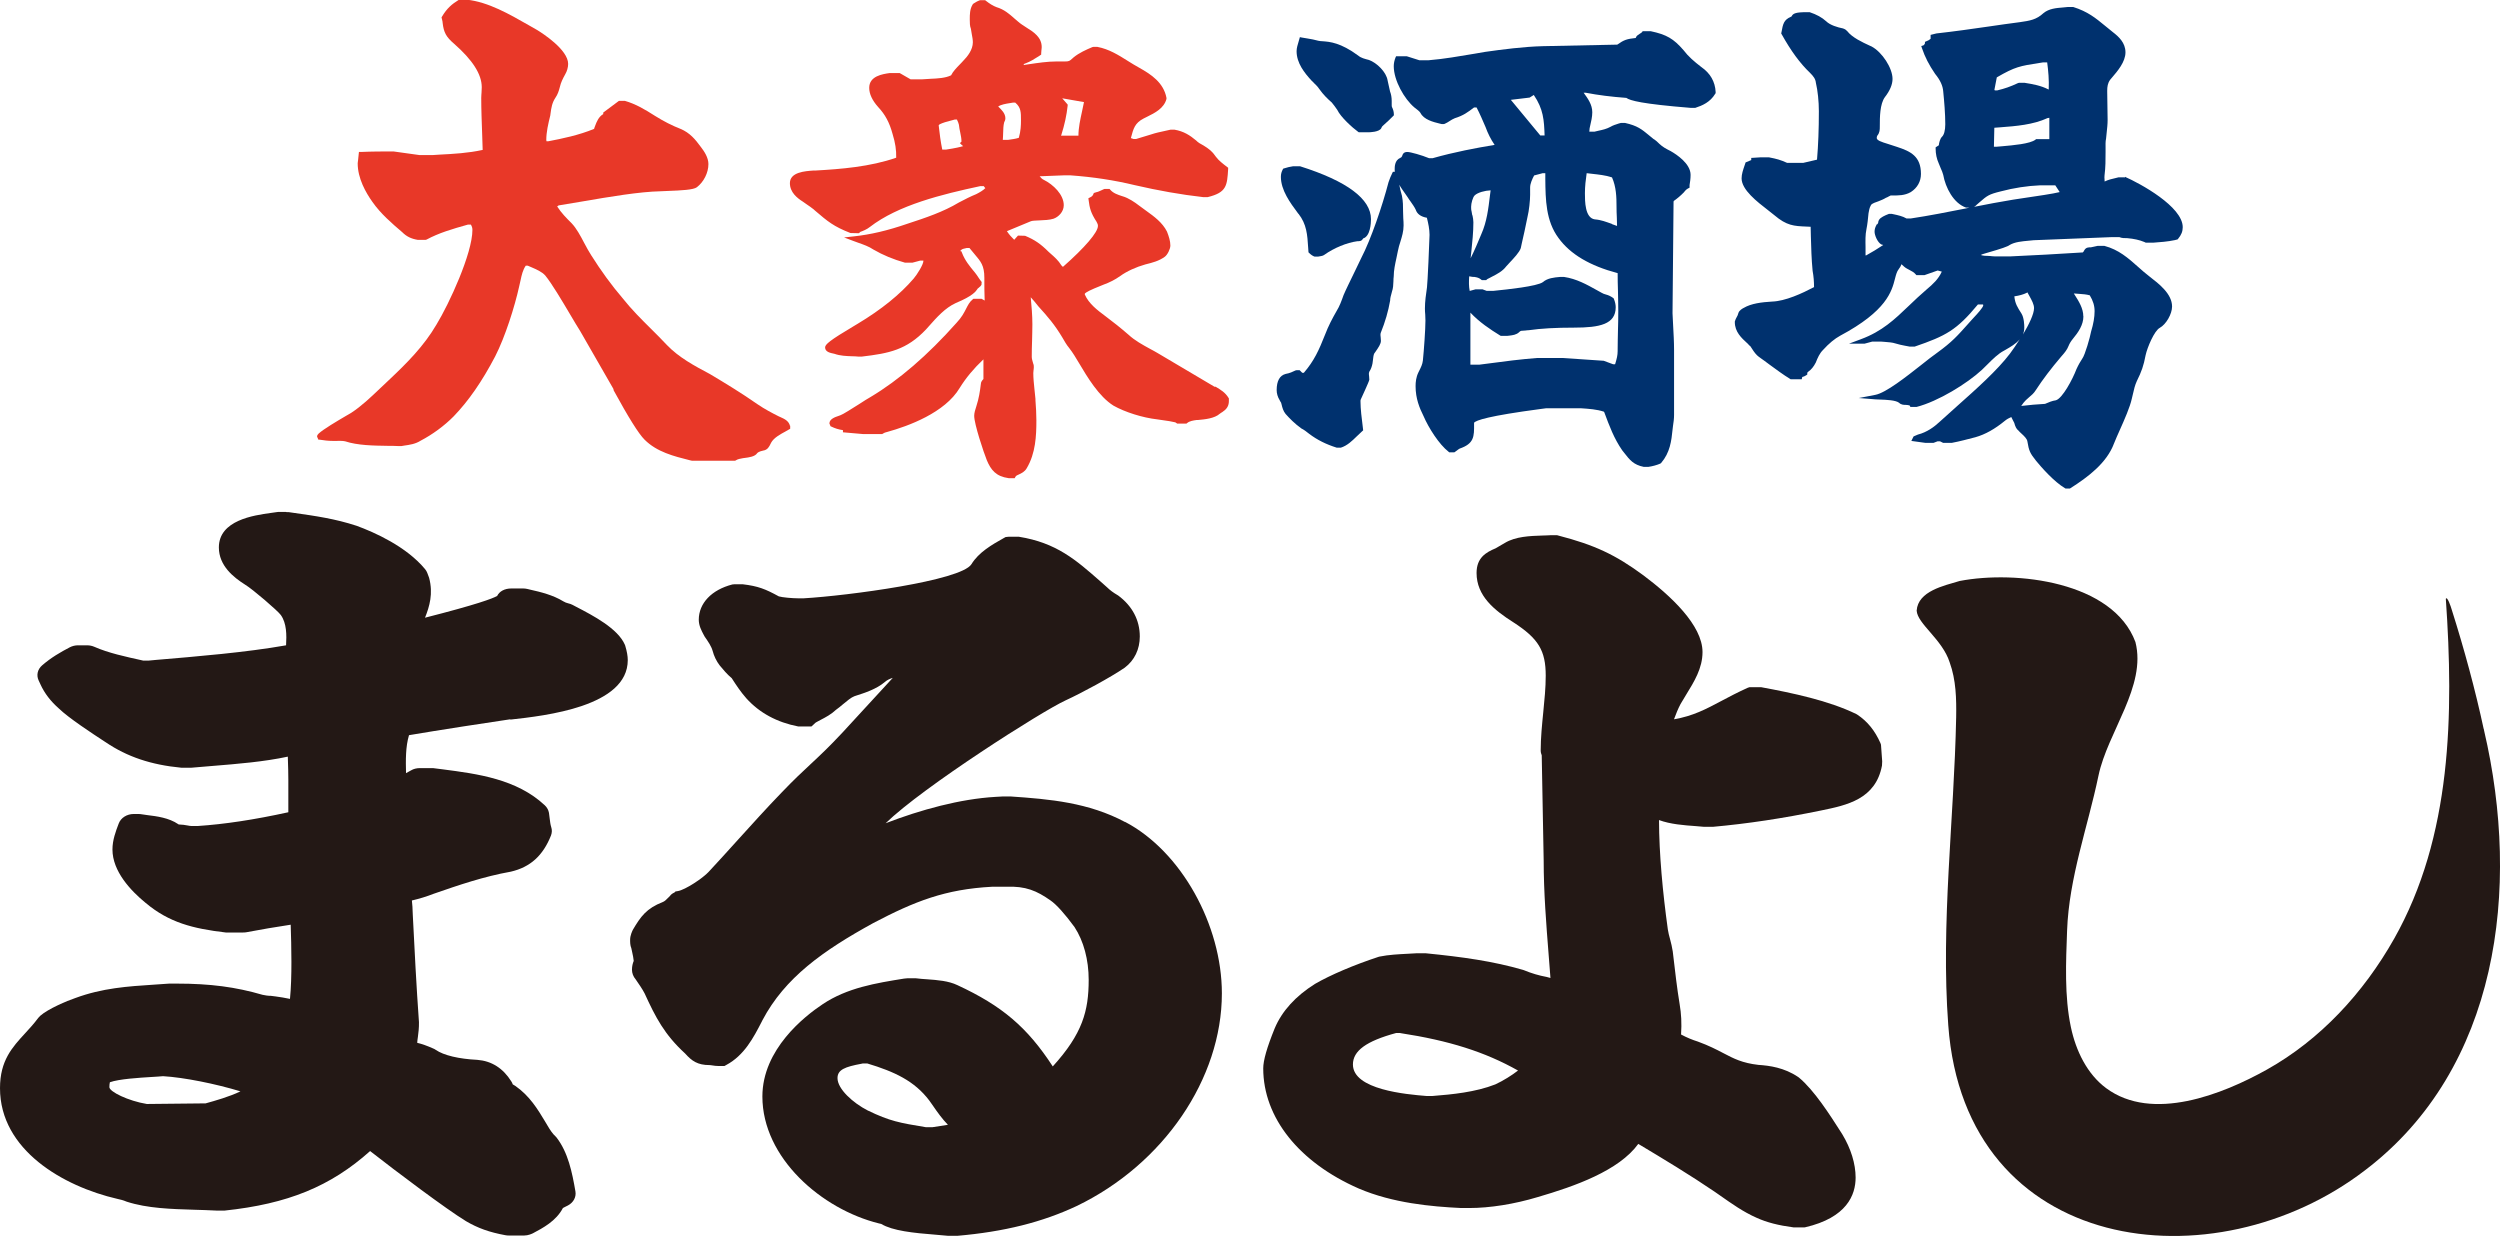 <?xml version="1.0" encoding="UTF-8"?><svg id="_レイヤー_2" xmlns="http://www.w3.org/2000/svg" viewBox="0 0 243.64 120.46"><defs><style>.cls-1{fill:#00316e;}.cls-2{fill:#e83828;}.cls-3{fill:#231815;}</style></defs><g id="_レイヤー_1-2"><path class="cls-3" d="M49.73,70.13c3.44-.38,11.45-1.27,11.45-5.8,0-.39-.08-.84-.25-1.41l-.03-.08c-.68-1.59-3.12-2.86-4.74-3.7l-.36-.19c-.13-.07-.28-.12-.42-.15-.15-.03-.34-.11-.47-.19-1.03-.63-2.24-.92-3.22-1.14l-.29-.07c-.13-.03-.27-.05-.41-.05h-1.16c-.65,0-1.16.28-1.38.73-.44.25-1.97.83-7.03,2.12.44-1.1.81-2.35.4-3.89l-.18-.48c-.05-.13-.12-.25-.21-.36-1.85-2.23-4.96-3.6-6.68-4.23-2.11-.69-4.03-.96-6.07-1.25l-.55-.08c-.08-.01-.16.02-.27-.02h-.74s-.16.02-.16.02c-.17.03-.36.05-.57.08-1.64.23-5.06.7-5.06,3.36,0,1.79,1.44,2.92,2.56,3.63.71.42,3.19,2.55,3.48,2.96.57.8.57,1.94.51,2.95-3.89.69-8.72,1.09-12.65,1.42l-.75.07h-.53l-.08-.02c-1.63-.36-3.31-.72-4.69-1.33-.21-.09-.45-.14-.69-.14h-.89c-.28,0-.55.07-.79.19-.9.47-1.84,1.01-2.71,1.77-.44.38-.57.95-.34,1.45l.18.39c.4.88,1,1.66,1.81,2.37.94.91,3.19,2.39,4.4,3.18l.17.11c2.07,1.4,4.4,2.19,7.35,2.47h.05s.93,0,.93,0c.68-.06,1.4-.12,2.14-.18,2.34-.19,4.94-.4,7.26-.9,0,.12,0,.24.01.36.02.62.04,1.24.04,1.88v3.18c-3.33.73-6.24,1.17-8.82,1.34h-.62c-.11,0-.21-.02-.37-.05-.26-.05-.53-.09-.88-.1-.01-.01-.03-.02-.04-.03-.91-.62-2.09-.77-3-.88-.2-.02-.39-.05-.55-.08-.11-.02-.22-.03-.34-.03h-.45c-.66,0-1.25.37-1.46.93-.29.76-.61,1.61-.61,2.53,0,2.12,1.77,4.01,3.24,5.21,2.28,1.91,4.59,2.5,7.81,2.88h1.64c.1,0,.21,0,.33-.02,1.45-.28,2.92-.52,4.35-.74.07,2.13.14,5.14-.07,7.23-.48-.11-.94-.17-1.4-.24l-.48-.06h-.13c-.12,0-.38-.04-.67-.1-2.6-.76-5.1-1.09-8.34-1.09h-.75c-.49.04-.98.07-1.46.1-2.6.17-5.05.33-7.7,1.31-.78.26-2.64,1.05-3.4,1.72-.07.06-.14.14-.2.21-.42.57-.86,1.04-1.28,1.5-1.26,1.37-2.45,2.66-2.45,5.35,0,6.02,6.15,9.57,11.44,10.79.31.07.55.12.9.27,2.03.66,4.36.72,6.61.79.7.02,1.38.04,2.14.08h.7s.11,0,.11,0c6.14-.65,10.31-2.35,14.17-5.8,2.57,2.01,7.42,5.66,9.34,6.83,1.16.68,2.27,1.08,3.84,1.37.11.02.21.03.32.03h1.52c.39,0,.75-.17.85-.22.96-.51,2.26-1.19,2.92-2.46.06-.03.14-.07.23-.12l.26-.13c.53-.28.82-.81.73-1.36-.32-1.87-.72-3.81-1.84-5.26l-.11-.12c-.24-.21-.5-.57-.8-1.09l-.22-.37c-.7-1.16-1.49-2.48-2.89-3.45-.08-.05-.16-.1-.25-.15-.03-.1-.08-.2-.14-.29-.81-1.29-1.92-1.99-3.31-2.1-1.81-.09-3.28-.44-4.05-.97-.09-.06-.17-.11-.26-.14-.58-.26-1.09-.44-1.55-.55.01-.19.04-.38.07-.6.05-.39.11-.84.1-1.41-.25-3.51-.43-7.03-.6-10.43l-.02-.45c0-.23-.02-.49-.05-.77,0-.07-.01-.14-.02-.21.73-.17,1.45-.39,2.14-.66,2.39-.83,4.87-1.68,7.51-2.15,1.89-.44,3.13-1.56,3.91-3.53.1-.27.11-.55.02-.81-.08-.26-.11-.51-.15-.84-.02-.18-.04-.36-.07-.55-.05-.27-.18-.52-.4-.73-2.74-2.57-6.57-3.07-9.95-3.51l-.95-.12h-1.29c-.3,0-.6.07-.85.22-.14.08-.3.17-.49.27-.03-1.26-.05-2.56.29-3.7,2.5-.43,8.39-1.34,9.88-1.55ZM23.45,106.35c-1.05.52-2.51.93-3.41,1.18l-5.73.06c-1.82-.3-3.65-1.2-3.65-1.64,0-.21.02-.36.05-.48.9-.32,2.9-.44,4.03-.51.46-.03.88-.05,1.15-.08,2.04.12,5.12.74,7.55,1.48Z"/><path class="cls-3" d="M109.66,80.12c-3.57-1.91-7.36-2.24-11.17-2.5h-.76s-.71.04-.71.04c-3.45.2-7.28,1.25-10.71,2.57,3.61-3.52,15.26-10.94,17.55-11.98,1.51-.69,4.4-2.25,5.75-3.18.95-.71,1.47-1.8,1.47-3.04,0-1.59-.73-2.97-2.1-3.99l-.08-.05c-.41-.24-.71-.46-1.03-.77l-.63-.56c-2.39-2.1-4.28-3.76-7.94-4.35h-1.02s-.28.03-.28.03l-.18.1c-1.14.64-2.44,1.38-3.15,2.55-1.03,1.61-12.07,3.07-16.35,3.32h-.53c-.57,0-1.57-.09-1.89-.19-1.31-.72-2.02-1-3.52-1.18h-.81s-.2.02-.2.02c-2.02.52-3.27,1.83-3.27,3.44,0,.57.27,1.07.46,1.43l.12.22c.33.47.64.92.77,1.38.13.51.38,1.02.69,1.42.35.42.71.86,1.17,1.24.43.67.88,1.35,1.43,1.97,1.28,1.42,2.99,2.34,5.06,2.74h1.28s.23-.21.23-.21c.16-.16.18-.17.27-.22.13-.07.26-.14.39-.21.5-.26,1.02-.53,1.51-.99.22-.15.44-.34.68-.54.37-.31.8-.67,1.11-.78l.15-.05c.84-.27,2-.64,2.82-1.34.18-.17.46-.3.77-.4l-4.94,5.37c-1.32,1.41-2.18,2.21-3.09,3.06-.8.74-1.62,1.51-2.78,2.72-1.5,1.55-2.92,3.13-4.3,4.65-.93,1.03-1.86,2.06-2.82,3.09-.58.64-2.3,1.77-3.01,1.89l-.24.04-.1.1c-.21.09-.35.21-.44.34-.04.04-.09.09-.13.13-.24.25-.39.39-.57.46-1.59.62-2.15,1.41-2.91,2.7-.06.12-.27.55-.27.97,0,.27,0,.54.12.84.03.14.06.28.09.42.06.28.12.54.14.81-.09.21-.17.51-.17.85s.13.68.35.93c.32.47.66.95.88,1.38,1.07,2.33,1.93,4.01,3.95,5.86.65.73,1.22,1.13,2.38,1.13.09,0,.17.02.26.03.19.03.39.06.63.06h.56l.18-.1c1.76-.94,2.66-2.68,3.45-4.21l.08-.16c2.18-4.13,5.89-6.77,10.81-9.47,4.02-2.11,7-3.29,11.56-3.53h1.39c1.89-.08,2.98.4,4.29,1.32.59.4,1.43,1.34,2.36,2.61.89,1.36,1.38,3.19,1.38,5.14,0,3.03-.6,5.25-3.5,8.44-2.5-3.84-4.96-5.91-9.29-7.92-.87-.42-1.97-.5-2.93-.57-.39-.03-.78-.05-1.12-.1h-.83s-.32.03-.32.03c-2.73.44-5.54.89-7.94,2.5-1.76,1.17-5.87,4.39-5.87,8.99,0,5.99,5.78,10.99,11.36,12.37l.22.05c1.11.67,3.11.88,5.41,1.06.44.03.83.07,1.13.1h.09s.78,0,.78,0c4.59-.4,8.29-1.33,11.65-2.91,8.46-4.08,14.14-12.41,14.14-20.72,0-6.63-3.94-13.84-9.45-16.72ZM90.22,109.85c-2.54-.42-3.49-.58-5.66-1.63-1.43-.73-2.94-2.09-2.94-3.15,0-.82.72-1.1,2.33-1.4l.14-.03h.43c2.65.8,4.6,1.7,6.05,3.62.13.18.26.36.38.54.42.61.86,1.23,1.43,1.82l-1.49.23h-.66Z"/><path class="cls-3" d="M183.31,72.57l-.05-.15c-.54-1.22-1.27-2.12-2.25-2.77l-.1-.06c-2.71-1.32-6.21-2.05-9.28-2.62h-1.13s-.18.06-.18.06c-.97.44-1.81.88-2.54,1.27-1.54.82-2.79,1.48-4.64,1.8.19-.52.4-1.04.64-1.49.17-.3.36-.6.54-.9.78-1.27,1.6-2.58,1.6-4.16,0-2.63-3.13-5.51-5.76-7.48-2.74-2.02-4.76-2.96-8.3-3.88l-.11-.03h-.65c-.25.02-.5.02-.76.03-1.24.04-2.63.09-3.68.72l-.91.53c-.94.39-1.85.92-1.85,2.4,0,2.24,1.73,3.63,3.59,4.81,2.44,1.58,3.15,2.75,3.15,5.2,0,1.19-.12,2.34-.24,3.56-.12,1.21-.25,2.47-.25,3.74,0,.18.05.32.1.46l.19,10.25c0,3.1.25,6.23.49,9.26.06.73.12,1.46.17,2.19-.12-.04-.25-.07-.37-.1-.76-.14-1.47-.35-2.22-.66l-.09-.03c-2.89-.84-5.88-1.26-9.5-1.62h-.04s-.78,0-.78,0c-.29.02-.59.04-.89.05-.92.05-1.86.09-2.79.28l-.1.03c-2.37.78-4.67,1.76-6.17,2.63-1.89,1.19-3.21,2.64-3.92,4.32-.77,1.9-1.12,3.14-1.12,3.91,0,4.79,3.48,9.16,9.31,11.71,3.32,1.42,7.05,1.76,9.98,1.9h.77c2.03,0,4.41-.38,6.7-1.07,3.6-1.05,7.9-2.57,9.79-5.18,2.49,1.49,5.03,3.02,7.44,4.66l.56.39c1.1.77,2.23,1.58,3.53,2.15.99.45,2.11.74,3.62.94h1s.1-.01.1-.01c4.08-.94,4.93-3.16,4.93-4.85,0-1.34-.46-2.83-1.3-4.22l-.14-.22c-1.04-1.63-2.6-4.08-4.09-5.31l-.07-.05c-1.36-.92-2.8-1.11-3.87-1.18-1.58-.18-2.4-.61-3.43-1.15-.65-.34-1.4-.73-2.47-1.12-.54-.17-1.08-.39-1.64-.69.07-1.1.02-2.03-.14-2.96-.26-1.58-.44-3.17-.62-4.71l-.05-.42c-.06-.42-.16-.81-.26-1.19-.09-.34-.18-.66-.22-.96-.5-3.61-.85-7.34-.86-10.66,1.11.41,2.44.51,3.58.59.29.02.57.04.82.07h.84c3.34-.3,6.81-.82,10.59-1.6,2.48-.51,5.28-1.09,5.9-4.37l.02-.41-.12-1.66ZM136.46,100.68c4.76.73,8.25,1.83,11.48,3.65-.57.45-1.47,1.01-2.21,1.35-1.93.76-4.21.98-6.12,1.13h-.6c-1.96-.16-7.16-.61-7.16-3.07,0-1.33,1.3-2.28,4.22-3.07h.39Z"/><path class="cls-3" d="M242.05,71.04c-.82-3.82-1.9-7.79-3.1-11.58-.1-.36-.46-1.4-.59-1.1.78,11.21.59,23.17-5.04,33.13-2.99,5.29-7.2,9.84-12.4,12.75-4.31,2.41-11.16,5.14-15.66,1.81-1.85-1.37-2.95-3.63-3.44-5.95-.64-3.03-.48-6.33-.37-9.41.19-5.18,2.01-10.07,3.06-15.1.89-4.26,4.7-8.72,3.6-13.02-2.18-5.88-11.62-7.01-17.13-5.95-1.52.46-4.06.98-4.19,2.89.08,1.3,2.51,2.8,3.22,5.05.62,1.7.66,3.55.63,5.35-.2,9.97-1.51,20.04-.77,30,1.64,22.46,25.93,25.42,40.63,14.13,13-9.89,15.19-27.43,11.59-42.84l-.03-.16Z"/><path class="cls-1" d="M126.55,20.84c.79,1.01.86,2.02.94,3.31l.03.44.06.06c.18.18.36.3.54.36h.31s.03,0,.03,0c.05-.02.1-.02.16-.03.15-.02.31-.05.45-.15.92-.66,2.18-1.18,3.2-1.32.25,0,.38-.03.46-.12.02-.02.04-.05.07-.08.02-.03.05-.07.04-.07,0,0,0,0,0,0,.71-.21.77-1.49.77-1.88,0-1.97-2.33-3.71-6.92-5.16h-.03s-.63,0-.63,0c-.32.05-.59.11-.89.21l-.09.03-.04.08c-.11.22-.18.41-.18.71,0,1.3.91,2.54,1.65,3.53l.07.09Z"/><path class="cls-1" d="M128.03,8.07c.19.18.39.37.53.59.4.57.85,1,1.23,1.33.19.24.38.48.53.71.34.72,1.49,1.75,2.04,2.15l.06.04h.98s1.03,0,1.22-.41c.04-.12.12-.22.23-.3.31-.26.62-.57.92-.87l.07-.07v-.09c0-.24-.06-.47-.18-.71-.03-.05-.03-.11-.03-.25v-.35c0-.34-.06-.67-.16-.92-.05-.19-.09-.38-.13-.58-.03-.17-.07-.34-.11-.5-.12-.81-1.05-1.73-1.83-2-.39-.1-.76-.19-1.03-.42-1.72-1.27-2.78-1.35-3.47-1.4-.17-.01-.32-.02-.43-.05-.34-.1-.7-.16-1.05-.22-.18-.03-.36-.06-.54-.09l-.2-.04-.12.42c-.09.3-.2.64-.2.95,0,1.15.75,2.1,1.48,2.89.06.06.13.13.2.19Z"/><path class="cls-1" d="M167.2,8.97c-.05-1.02-.53-1.84-1.4-2.44-.7-.54-1.26-1.02-1.73-1.64-.97-1.12-1.65-1.52-3.2-1.85h-.78s-.07.1-.07.1c-.02.03-.14.1-.2.14-.17.11-.33.21-.37.33l-.04.09c-.86.1-1.12.17-1.8.65l-7.26.15c-1.86.05-3.88.31-5.64.56l-.98.17c-1.49.25-3.02.52-4.49.64h-.92l-1.23-.39h-1.03s-.06.13-.06.13c-.11.28-.17.56-.17.84,0,1.39,1.03,3.2,2.01,4.02l.05.04c.16.12.47.35.54.49.33.66,1.24.89,1.9,1.05l.17.04h.2l.09-.02c.18-.08.33-.17.48-.27.17-.11.33-.21.51-.28.84-.26,1.26-.58,1.88-1.05h.24c.32.61.6,1.27.88,1.92.22.61.51,1.19.88,1.73-1.81.3-3.9.69-6.05,1.3h-.33c-.72-.3-1.83-.61-2.12-.61-.36,0-.45.19-.52.41-.03.08-.08.13-.18.17-.54.23-.54.87-.54,1.12,0,.08,0,.15.01.23h-.18l-.06.12c-.15.3-.25.55-.37.9-.6,2.3-1.71,5.57-2.66,7.39-.13.29-.37.77-.62,1.29-.42.87-.91,1.86-1.1,2.32-.2.56-.39,1.09-.69,1.57-.38.66-.8,1.45-1.12,2.3-.6,1.51-1.05,2.52-2.06,3.7h-.16l-.25-.25h-.3l-.1.02c-.24.12-.59.28-.96.34-.58.15-.88.68-.88,1.58,0,.32.1.67.28.96.05.09.09.19.15.26.02.06.03.12.05.18.07.3.16.64.39.92.39.44.88.94,1.53,1.41.28.14.52.33.77.53h0c.78.59,1.64,1.02,2.69,1.35h.32s.07,0,.07,0c.63-.2,1.1-.66,1.56-1.11.18-.17.35-.34.53-.5l.09-.08-.04-.35c-.1-.78-.22-1.75-.22-2.47,0-.09,0-.15.03-.2,0-.02.83-1.77.83-1.92,0-.1-.01-.21-.02-.32-.01-.1-.03-.22-.02-.32.01-.03.03-.08.04-.14.15-.22.25-.49.31-.8.01-.09.03-.19.04-.3.03-.24.05-.52.13-.67l.13-.18c.29-.42.52-.76.52-1.05,0-.11-.01-.22-.02-.32-.02-.17-.04-.31,0-.45.45-1.12.73-2.09.92-3.16,0-.23.07-.48.15-.76l.03-.12c.11-.3.13-.66.14-1,0-.16.01-.32.03-.49,0-.56.13-1.17.26-1.76.05-.23.1-.45.14-.68.06-.32.15-.63.25-.93.15-.49.31-1,.31-1.58,0-.23-.01-.46-.03-.69-.01-.22-.02-.45-.02-.67,0-.5,0-.98-.11-1.53-.11-.38-.2-.74-.26-1.08.17.31.38.59.58.88.08.11.16.22.23.33.09.15.19.29.3.44.18.26.37.52.49.78.14.43.51.69,1.09.79.14.55.26,1.13.26,1.67,0,.43-.2,4.86-.25,5.12-.1.67-.2,1.39-.2,2.05,0,.21.01.4.03.6.01.18.02.37.02.57,0,.88-.15,2.95-.25,3.91-.04.36-.19.66-.36,1l-.07.14c-.24.49-.28.96-.28,1.36,0,1.2.38,2.12.78,2.92.49,1.14,1.51,2.75,2.44,3.47l.06.05h.5l.06-.04c.06-.04.12-.09.18-.13.09-.07.19-.15.27-.19,1.42-.49,1.42-1.17,1.41-2.4v-.12c.17-.24,1.42-.67,6.47-1.34.24-.03.44-.06.53-.07h3.45c.74.05,1.51.1,2.2.33l.04.06c.49,1.32.95,2.56,1.75,3.71l.23.29c.49.63.87,1.12,1.87,1.32h.44c.41-.06.82-.17,1.17-.32l.08-.06c.87-1.02,1-2.13,1.12-3.31l.04-.33c.05-.31.1-.67.1-1.05v-6.31c0-.81-.05-1.61-.09-2.38-.02-.4-.05-.81-.06-1.21l.1-10.85s.03-.09,0-.08c.37-.26.69-.53,1.01-.86.15-.2.27-.31.43-.39l.12-.06v-.25c.05-.31.1-.62.1-1,0-1.09-1.35-1.98-1.95-2.32-.4-.2-.77-.39-1.1-.71-.15-.15-.32-.32-.57-.47-.16-.13-.31-.25-.44-.36-.7-.58-1.12-.93-2.33-1.2h-.4l-.22.06c-.28.09-.57.18-.8.32-.39.21-.75.29-1.17.38-.14.03-.29.06-.38.09h-.51l.03-.33.05-.23c.1-.42.21-.89.21-1.33,0-.76-.45-1.36-.84-1.9h0s.22,0,.22,0c1.2.23,2.45.39,3.94.5.35.26,1.52.59,6.25.97h.47c.68-.22,1.45-.55,1.94-1.37l.04-.06v-.07ZM157.1,21.83c-.54-.2-1.09-.41-1.67-.45-.97-.13-.97-1.77-.97-2.55,0-.68.08-1.32.17-1.95h.03c.17.02.34.04.51.06.63.07,1.29.14,1.87.33l.06.02c.41.92.44,1.91.44,2.85,0,.36.01.71.03,1.07,0,.27.02.54.02.81-.17-.06-.34-.12-.5-.18ZM150.11,13.2l-2.87-3.47,1.83-.22.4-.25h.01c.93,1.37,1,2.43,1.05,3.94h-.42ZM143.31,30.48c.88.93,1.9,1.61,2.89,2.22l.06.03h.65s.18-.02.18-.02c.32-.04.69-.08.96-.34.11-.11.16-.14.35-.14.08,0,.17-.01.27-.02.09-.01.19-.03.32-.03,1.19-.17,2.6-.25,4.41-.25,2.51,0,4.06-.33,4.06-1.99,0-.24-.06-.52-.17-.79l-.02-.06-.05-.04c-.22-.17-.46-.28-.69-.34-.18-.05-.31-.09-.45-.18l-.47-.26c-.97-.54-1.97-1.1-3.18-1.28h-.4c-.57.05-1.22.11-1.66.5-.55.42-3.59.73-4.59.83l-.27.03h-.62l-.4-.15h-.7s-.55.15-.55.15h-.01c-.04-.23-.07-.46-.07-.68s0-.5.02-.73h.07c.17.05.34.05.45.05.29.05.44.09.65.26l.06.05h.43s.07-.07.07-.07c.03-.03.13-.08.2-.11.1-.06.21-.11.32-.17.47-.24,1.01-.52,1.36-.99.09-.1.2-.22.33-.36.42-.45.95-1,1.09-1.42.01-.07.05-.24.1-.47.14-.61.37-1.62.55-2.55.16-.64.26-1.63.26-2.18v-.71c0-.37.2-.81.39-1.17l.83-.22h.26c0,.18,0,.37,0,.56.02,2.02.05,4.1,1.29,5.76,1.15,1.58,3.04,2.7,5.76,3.42,0,.57.01,1.15.03,1.72.01.63.03,1.26.03,1.89v.1c0,.64-.01,1.27-.03,1.9-.01.62-.03,1.23-.03,1.83v.15c0,.42-.09.75-.21,1.16l-.04.13h-.19l-.92-.34-3.97-.27h-2.54c-1.65.13-3.12.32-4.68.53l-.93.12h-.87v-5.09ZM143.48,20.98c-.02-.12-.05-.24-.07-.4-.04-.12-.04-.3-.04-.43,0-.34.16-.92.34-1.1.29-.29,1.02-.48,1.56-.5-.02.15-.04.31-.06.46-.16,1.34-.31,2.61-.85,3.82h0c-.32.78-.66,1.58-1.04,2.34.02-.22.04-.43.07-.65.1-.94.2-1.9.2-2.86,0-.22-.04-.44-.09-.68Z"/><path class="cls-1" d="M207.1,17.3l-.04-.02h-.59c-.09.03-.18.05-.28.07-.36.08-.74.17-1.08.34,0-.07,0-.14-.01-.21-.01-.13-.02-.25,0-.4.1-.76.1-1.51.1-2.31,0-.1,0-.2,0-.31,0-.32-.02-.65.05-.96.02-.2.04-.39.06-.59.04-.39.09-.8.09-1.21,0-.47-.01-.94-.02-1.42-.01-.47-.02-.94-.02-1.41,0-.43.05-.77.29-1.1l.16-.19c.56-.65,1.33-1.55,1.33-2.48s-.66-1.53-1.22-1.96c-.27-.22-.52-.42-.75-.61-.95-.78-1.7-1.4-3.13-1.85h-.03s-.46,0-.46,0c-.16.02-.33.04-.51.05-.64.05-1.36.11-1.89.55-.69.64-1.32.74-2.3.88-1.02.13-2.05.28-3.08.43-1.65.24-3.35.48-5.06.67l-.56.14v.38c-.13.12-.21.16-.41.24l-.14.06v.15s-.08.17-.15.19l-.21.07.07.21c.29.86.68,1.62,1.28,2.5.5.61.75,1.16.79,1.71.1,1,.2,2.16.2,3.2,0,.6-.12,1.04-.33,1.23-.18.18-.28.59-.3.82l-.31.2v.12c0,.51.1,1,.31,1.46.06.15.12.29.18.44.1.23.2.45.25.66.22,1.24,1,2.77,2.22,3.19h.35c-.11.03-.23.06-.34.08-1.77.35-3.59.71-5.38.98h-.43c-.38-.22-.84-.32-1.26-.41l-.19-.04h-.25l-.32.13c-.38.18-.71.34-.74.73v.02s-.06.12-.08.13l-.07.03-.03.07c-.11.21-.17.39-.17.64,0,.32.28,1.04.67,1.24l.1.02s.02,0,.07.03h0c-.56.37-1.07.69-1.66,1.01h-.06c0-.26,0-.53,0-.8-.01-.6-.03-1.21.09-1.76.1-.5.15-1,.2-1.54.05-.28.09-.55.23-.78l.03-.06c.16-.15.41-.23.7-.33.25-.1.51-.2.73-.34.09-.03.19-.08.29-.14.06-.04.12-.07.18-.09h.17c.59,0,1.2.01,1.79-.33.64-.41.99-1.04.99-1.77,0-1.72-1.01-2.2-2.32-2.63-.31-.11-.6-.2-.86-.28-.72-.22-1.13-.36-1.13-.6,0-.1.03-.16.05-.21.25-.31.25-.57.25-.93,0-.86,0-2.16.5-2.84.49-.63.74-1.23.74-1.77,0-1.05-1.01-2.62-2.06-3.17l-.16-.07c-.72-.33-1.71-.79-2.2-1.42-.11-.11-.18-.18-.41-.26-.53-.1-1.27-.33-1.63-.69-.43-.39-.93-.66-1.61-.89h-.32c-1.01-.01-1.26.13-1.39.31-.05.1-.06.12-.13.14-.69.29-.77.71-.91,1.48l-.03.14.04.07c.9,1.62,1.8,2.85,2.76,3.76.35.35.54.6.58.98.18.76.29,1.82.29,2.77,0,1.76-.06,3.31-.18,4.72l-1.33.31h-1.59c-.64-.29-1-.39-1.78-.54h-.76s-.95.06-.95.06v.21l-.55.23-.1.3c-.14.41-.29.84-.29,1.25,0,1.12,1.51,2.28,2.61,3.13.22.17.43.33.58.46,1.21,1.03,1.92,1.06,3.11,1.11.13,0,.28.01.43.02,0,.3.02.6.02.91.03,1.1.06,2.24.17,3.38.1.53.14,1.07.14,1.59h0c-1.16.61-2.79,1.37-4.1,1.41-1,.06-2.02.18-2.76.62-.1.05-.43.23-.51.49-.05.19-.1.3-.17.41-.06.11-.13.24-.18.42v.06c0,.95.64,1.54,1.22,2.07l.06.05c.05.08.12.14.18.19.03.02.06.05.06.05.06.08.12.17.17.26.18.28.38.57.67.78.34.24.69.49,1.03.75.65.47,1.31.97,2,1.39l.05.03h1.08l.05-.22c.13-.03.26-.08.39-.17l.1-.07v-.12c0-.07,0-.09.1-.16.28-.19.52-.48.73-.89.18-.46.37-.89.7-1.22.58-.64,1.14-1.1,1.67-1.39,4.54-2.42,5.03-4.32,5.35-5.57.1-.39.18-.69.36-.92.12-.15.21-.31.27-.48.18.17.36.34.54.43.09.05.17.09.26.14.23.12.42.22.58.41l.07.08h.8l1.28-.45.4.11c-.33.73-.86,1.22-1.47,1.73-.63.54-1.19,1.07-1.72,1.58-1.41,1.35-2.62,2.51-4.7,3.28l-1.15.43h1.52s.74-.2.74-.2h.87c.12.01.25.02.38.03.35.03.71.05,1.01.15.31.1.62.16.92.22.15.03.29.05.48.09h.47c3.06-1.05,4.09-1.6,6.17-4.11h.5s.02.06.02.08c0,.2-.62.88-.86,1.13-.1.11-.18.2-.23.25l-.43.48c-.99,1.11-1.53,1.72-2.95,2.75-.41.29-.96.71-1.58,1.21-1.45,1.14-3.43,2.71-4.47,2.91l-1.61.31,1.63.13c.14.01.3.02.48.02.59.02,1.49.06,1.81.31.21.21.48.21.7.21.13,0,.23.03.34.06l.07.14h.59c2.12-.54,4.96-2.3,6.38-3.62.17-.16.35-.34.54-.53.49-.49,1.04-1.04,1.6-1.33l.21-.12c.45-.26.97-.56,1.33-.99-.32.51-.65.99-.94,1.38-1.24,1.64-3.3,3.47-5.12,5.09-.63.56-1.24,1.11-1.79,1.61-.46.43-1.19.98-2.07,1.2l-.42.18-.22.44,1.37.19h.79l.39-.15h.25l.3.15h.84c.8-.15,1.56-.36,2.3-.55.96-.27,1.9-.8,2.9-1.62.17-.14.38-.25.6-.35.05.1.1.21.16.32.04.09.09.19.13.25.09.36.23.62.39.73.09.11.21.22.33.33.25.23.53.5.56.75.15.91.25,1.14.84,1.88h0c.49.6,1.75,2.05,2.83,2.68l.05.03h.42l.05-.03c1.7-1.08,3.54-2.45,4.25-4.36.15-.38.35-.83.56-1.3.47-1.05,1-2.25,1.18-3.08.04-.14.07-.28.1-.42.1-.45.2-.88.38-1.27.47-.95.67-1.52.86-2.53.16-.75.85-2.39,1.38-2.67.62-.34,1.2-1.35,1.2-2.08,0-1.24-1.3-2.23-2.17-2.9-.41-.31-.79-.65-1.15-.97-.97-.86-1.88-1.67-3.28-2.04h-.03s-.62,0-.62,0l-.65.14c-.22,0-.47,0-.63.25l-.03.05c-.03.08-.08.14-.14.2-2.43.15-4.8.29-7.13.39h-1.39c-.11,0-.22-.01-.32-.02-.12-.01-.24-.03-.37-.03-.58,0-.69-.09-.73-.09.04-.03.18-.1.64-.22,1.36-.39,2-.61,2.18-.76.5-.29,1.17-.35,1.82-.41.18-.02.36-.03.51-.05l7.57-.3h.79c.23.1.49.1.77.1.66.06,1.16.17,1.65.37l.15.07h.72c.69-.05,1.4-.1,2.11-.25l.27-.07.05-.06c.31-.37.45-.72.45-1.13,0-2.01-4.17-4.27-5.63-4.91ZM194.36,12.45c.18-.01.36-.03.54-.04,1.59-.12,3.23-.25,4.64-.9l.18-.03v2.08h-1.29l-.06.05c-.52.41-2.2.55-3.21.64-.22.02-.42.04-.58.05h-.26l.04-1.85ZM199.64,8.72c-.75-.39-1.54-.52-2.33-.65h-.54l-.09.02c-.77.36-1.29.54-2.04.72h-.22l-.05-.04v-.04s.23-1.19.23-1.19c1.79-1.04,2.26-1.11,4.13-1.4l.38-.06h.4c.11.83.19,1.72.15,2.63ZM192.6,19.99l.31-.27c.74-.64.89-.78,2.08-1.07,1.24-.33,2.58-.54,3.85-.59h1.46l.43.66c-.62.16-2.28.4-3.23.54-.59.08-1.09.16-1.32.2-1.28.21-2.55.45-3.8.7.07-.04.15-.09.22-.16ZM203.03,30.82c0-.76-.44-1.46-.83-2.07-.03-.05-.06-.09-.09-.14h.13c.13.01.26.02.4.03.34.02.69.05,1.02.14.32.53.47,1.01.47,1.54,0,.59-.11,1.23-.34,1.99-.1.55-.59,2.29-.86,2.64-.16.24-.38.61-.57,1.03-.37.98-1.36,2.84-2,3.03-.36.05-.72.2-1.06.35-.8.05-1.52.1-2.29.2h-.03c.15-.23.3-.41.45-.56.09-.09.2-.18.3-.27.24-.2.49-.41.67-.71.69-1.06,1.5-2.12,2.46-3.25l.13-.15c.22-.25.46-.54.6-.9.09-.23.23-.46.41-.68.54-.65,1.04-1.37,1.04-2.22ZM197,30.55c-.39-.61-.62-.96-.69-1.67.48-.07.88-.18,1.2-.34l.07-.05c.06.12.13.24.2.36.22.4.45.81.45,1.18,0,.57-.49,1.58-1.08,2.57.08-.21.13-.43.13-.69,0-.22-.02-.96-.28-1.36Z"/><path class="cls-2" d="M76.99,41.51c-.11-.48-.53-.68-.91-.85-.07-.03-.13-.06-.2-.09-.6-.3-1.38-.71-2.05-1.17-1.56-1.09-3.14-2.05-4.65-2.95-1.49-.79-3.02-1.61-4.18-2.82-.51-.54-1.04-1.08-1.56-1.59-.94-.93-1.91-1.9-2.74-2.95-1.09-1.27-2.13-2.7-3.1-4.24-.22-.34-.44-.75-.67-1.18-.36-.69-.74-1.39-1.19-1.88-.55-.55-1.03-1.03-1.44-1.67l.14-.1c.7-.11,1.49-.25,2.33-.39,2.61-.45,5.56-.95,7.61-.99.14-.01.38-.02.68-.03,1.37-.05,2.52-.11,2.85-.36.67-.51,1.13-1.41,1.13-2.26,0-.64-.42-1.26-.74-1.67-.54-.74-1.07-1.38-1.98-1.76-.82-.32-1.63-.73-2.49-1.27-1.02-.65-1.89-1.16-2.93-1.46h-.58s-1.53,1.14-1.53,1.14v.11s0,.03,0,.04c-.45.26-.64.74-.8,1.17l-.07.19-.02.08c-1.47.61-3.1.95-4.48,1.21h-.16l-.02-.13c0-.75.18-1.55.39-2.39l.02-.16c.08-.6.15-1.07.49-1.58.22-.32.32-.64.43-1.06.09-.4.27-.77.52-1.22.17-.29.28-.67.28-1,0-1.39-2.52-3-3.03-3.31-.27-.15-.55-.31-.84-.48-1.84-1.05-3.92-2.25-6-2.47h-.76l-.05.03c-.63.39-1.12.79-1.61,1.61l-.05.08.05.21c.03.13.06.23.06.34.1.92.35,1.37,1.11,2.02,1.81,1.59,2.7,2.98,2.7,4.24,0,.17-.01.34-.02.5-.01.18-.03.36-.03.54,0,1.17.05,2.37.09,3.53.02.52.04,1.03.05,1.54-1.4.31-2.83.39-4.21.46l-.61.04h-1.36s-2.51-.35-2.51-.35c-1.02,0-2.08,0-3.18.05h-.19s-.07.67-.07.67c0,.06-.01.12-.02.19-.01.09-.03.17-.03.26,0,1.44.78,2.83,1.43,3.74.81,1.16,1.88,2.08,2.9,2.95.43.43.87.65,1.54.76h.74l.1-.03c1.21-.65,2.49-1.03,4.03-1.46h.29c.11.19.15.33.15.52,0,2.29-2.27,7.2-3.49,9.2-1.24,2.13-2.91,3.79-4.66,5.44-.3.27-.6.56-.89.84-.87.83-1.77,1.69-2.78,2.35l-.5.29c-.87.51-2.19,1.29-2.66,1.72-.07.07-.16.16-.16.3l.13.3h.12c.42.07.86.12,1.27.12.1,0,.2,0,.31,0,.32,0,.65-.02.91.04,1.21.4,2.76.42,4.12.44.34,0,.68,0,1,.02h.38s.23-.04.23-.04c.57-.08,1.12-.16,1.62-.48,1.15-.6,2.3-1.44,3.22-2.37,1.44-1.49,2.77-3.4,4.05-5.85.97-1.89,1.91-4.87,2.34-6.83.05-.19.09-.38.13-.57.11-.52.22-1.02.51-1.44h.19c.11.05.23.1.35.15.51.22,1.04.45,1.36.81.64.78,1.64,2.47,2.44,3.82.37.62.7,1.19.96,1.59l3.24,5.64.03.15c1.43,2.62,2.44,4.24,3.01,4.8,1.2,1.2,2.84,1.61,4.43,2.01l.18.04h4.22l.05-.03c.21-.13.43-.17.72-.22l.16-.02c.4-.05,1-.13,1.21-.46.04-.05.17-.17.6-.26.42-.06.58-.39.71-.66l.05-.1c.26-.48.87-.81,1.42-1.11.12-.06.23-.13.33-.19l.11-.06v-.32Z"/><path class="cls-2" d="M118.36,37.69l-5.54-3.28c-.23-.14-.48-.27-.72-.4-.75-.41-1.52-.83-2.12-1.39-.76-.66-1.53-1.27-2.28-1.83-.75-.56-1.59-1.19-1.98-2.09v-.07c.07-.14.6-.4,1.56-.78.12-.05.22-.08.27-.11.6-.22,1.12-.48,1.62-.84.66-.47,1.53-.87,2.45-1.13l.08-.02c.59-.15,1.25-.31,1.82-.73.26-.19.54-.76.54-1.09,0-.44-.15-.9-.33-1.36-.45-.89-1.25-1.47-2.03-2.03-.24-.17-.48-.34-.71-.52-.4-.31-1-.72-1.58-.89l-.07-.02c-.42-.14-.85-.28-1.14-.62l-.07-.08h-.46l-.08.02c-.09.04-.18.08-.26.12-.16.07-.31.15-.48.18l-.25.08-.04.1c-.07.18-.16.25-.35.34l-.14.07.02.16c.1.81.21,1.26.78,2.14.1.19.13.26.13.4,0,.62-1.27,2.1-3.39,3.97h-.05s-.04-.04-.06-.06c-.03-.03-.05-.05-.07-.08-.28-.46-.65-.79-1.05-1.14l-.19-.17c-.77-.77-1.35-1.17-2.29-1.56l-.69-.02-.37.41c-.27-.26-.51-.53-.71-.84l2.34-.97c.1-.05.5-.07.81-.08.47-.02,1-.04,1.38-.16.5-.17,1.01-.68,1.01-1.32,0-1.03-1.01-2.01-1.96-2.48-.14-.06-.25-.17-.39-.34l2.33-.09h.69c2.2.16,4.24.47,6.23.95,2.29.53,4.53.93,6.67,1.17h.46c1.85-.45,1.89-1.12,1.99-2.74v-.12s-.09-.07-.09-.07c-.41-.31-.84-.64-1.11-1.01-.34-.51-.69-.78-1.2-1.09-.33-.17-.54-.3-.71-.48-.62-.52-1.21-.9-2.11-1.06h-.4c-.18.05-.36.09-.54.12-.46.1-.9.19-1.34.34l-1.48.45h-.23l-.27-.09h0c.25-.94.38-1.46,1.24-1.91.11-.06.23-.12.36-.18.73-.36,1.63-.81,1.87-1.73v-.05s0-.05,0-.05c-.28-1.49-1.5-2.29-2.64-2.93-.39-.21-.77-.45-1.14-.68-.89-.56-1.81-1.14-2.95-1.36h-.4l-.09.02c-.6.25-1.29.56-1.83,1l-.11.1c-.29.26-.33.3-.75.3h-.81c-.89,0-1.8.14-2.69.27l-.52.08c.03-.1.07-.13.21-.17.43-.16.85-.42,1.26-.68l.25-.17v-.12c0-.09.01-.18.02-.28.01-.11.03-.22.03-.33,0-.97-.8-1.48-1.51-1.92-.29-.19-.57-.36-.8-.57-.12-.1-.23-.2-.34-.29-.52-.46-1.01-.89-1.75-1.11-.37-.14-.66-.33-1.05-.63l-.06-.05h-.48l-.08.02c-.21.08-.3.14-.43.22l-.15.09-.07.07c-.29.46-.29,1-.29,1.48,0,.31,0,.63.11.91.02.18.06.36.09.54.05.27.1.52.1.77,0,.72-.51,1.38-.95,1.82-.09.11-.21.22-.33.35-.31.32-.66.68-.84,1.05-.54.27-1.31.31-2,.34-.29.01-.57.03-.8.05h-1.15l-1.06-.61h-.97c-.7.1-2,.29-2,1.44,0,.59.29,1.22.87,1.87.69.74,1.1,1.5,1.41,2.64.26.84.37,1.56.35,2.3-2.55.89-5.4,1.11-7.88,1.25h-.2c-.8.06-2.28.15-2.28,1.23,0,.9.72,1.46,1.26,1.8.12.09.24.17.37.26.24.16.48.33.68.49l.12.11c1.29,1.1,1.82,1.55,3.47,2.2l.83.02.13-.13c.28-.1.65-.25.92-.47,2.78-2.15,7.04-3.19,10.77-3.99h.34l.14.18h.03c-.23.24-.57.43-.9.6-.56.23-1.06.48-1.7.82-1.49.9-3.27,1.5-4.96,2.05-2,.69-3.63,1.07-5.3,1.25l-.92.1.87.33c.17.06.34.13.52.19.51.18,1.03.36,1.47.66.93.54,1.94.96,3.08,1.28h.03s.69,0,.69,0l.75-.2h.32v.03c0,.35-.62,1.34-.95,1.72-1.32,1.54-3.15,3.02-5.45,4.4-.07.04-.19.11-.35.21-2.41,1.43-2.83,1.81-2.83,2.1,0,.44.53.54.82.6.04,0,.08.02.09.02.56.2,1.15.22,1.73.24.19,0,.37.01.57.03h.38c2.62-.31,4.35-.64,6.25-2.65l.25-.28c.79-.89,1.6-1.81,2.65-2.29,1.66-.69,1.95-1.13,2.11-1.37.02-.02.03-.04.03-.05l.06-.04s.06-.05.09-.08c.07-.06.15-.12.21-.23l.02-.28-.05-.06c-.1-.12-.19-.27-.29-.41-.1-.16-.21-.31-.32-.45-.51-.61-.98-1.18-1.27-1.95l-.05-.12-.12-.02s.04-.05.09-.1c.09-.11.35-.16.55-.2h.27c.19.24.37.45.53.64.57.67.92,1.07.92,2.26,0,.77,0,1.5.03,2.22l-.3-.17h-.8l-.06.05c-.32.26-.47.57-.65.92-.2.39-.42.83-.94,1.38-2.8,3.15-5.62,5.58-8.37,7.22-.22.12-.65.39-1.14.71-.62.39-1.56.99-1.78,1.06-.04.02-.11.04-.19.07-.36.12-.9.31-.9.74l.11.27.07.03c.35.17.71.29,1.14.35v.21l1.94.17h1.89l.06-.04c.12-.08.25-.13.44-.17,2.02-.56,5.61-1.86,7.05-4.29.61-.98,1.35-1.87,2.31-2.78v1.92c-.12.12-.25.29-.25.47-.09.74-.19,1.41-.44,2.18-.1.31-.21.64-.21.93,0,.81.92,3.56,1.23,4.33.4.95.89,1.58,2.13,1.75h.59l.06-.12c.03-.06.09-.12.15-.15.05-.03.11-.05.17-.08.28-.13.59-.27.79-.62.87-1.46.94-3.17.94-4.66,0-.67-.04-1.29-.09-1.95v-.14c-.03-.32-.06-.64-.1-.97-.05-.51-.11-1.03-.11-1.55,0-.09.01-.17.02-.25.01-.1.03-.2.03-.31,0-.11,0-.24-.06-.37-.02-.09-.04-.17-.07-.25-.04-.14-.07-.26-.07-.38,0-.53.01-1.06.03-1.59.01-.53.03-1.06.03-1.6,0-.88-.08-1.77-.16-2.64.25.27.48.55.73.87.96,1.06,1.6,1.8,2.35,3.05.2.35.41.72.67,1.03.35.45.65.95.94,1.44.82,1.38,1.94,3.27,3.37,4.17,1.13.64,2.85,1.18,4.27,1.34.2.03.41.06.61.09.38.05.77.11,1.15.2l.18.12h.91l.06-.05c.24-.2.58-.25.94-.3h.13c.64-.06,1.6-.14,2.13-.62.03-.03.08-.06.13-.09.07-.04.15-.09.19-.13.37-.25.55-.57.55-1v-.26l-.03-.05c-.32-.53-.77-.8-1.26-1.09ZM103.51,9.58h.01s2.12.37,2.12.37c-.06.3-.12.6-.19.91-.17.78-.35,1.59-.35,2.36h-1.7l.03-.06c.32-1.01.52-1.93.62-2.87v-.1s-.53-.61-.53-.61ZM97.73,13.62c.02-.19.02-.39.03-.6.01-.39.02-.79.1-1.09.06-.12.12-.25.12-.4,0-.48-.38-.84-.68-1.13l-.02-.02c.27-.19.75-.27,1.14-.33.12-.02.24-.04.3-.05h.22c.56.47.56.93.56,1.74,0,.45-.02,1.04-.21,1.69-.33.11-.71.15-1.04.2h-.52s0,0,0,0ZM93.27,11.65v.03c.08.17.15.32.18.47.02.26.08.51.13.76.06.3.12.58.12.84,0,.03,0,.05.01.04l-.16.16.16.16s.08.08.16.13c-.26.08-.75.2-1.68.34h-.36c-.16-.78-.26-1.54-.35-2.37l.1-.1c.34-.16.7-.26,1.06-.35.14-.04.27-.07.41-.11h.22Z"/></g></svg>